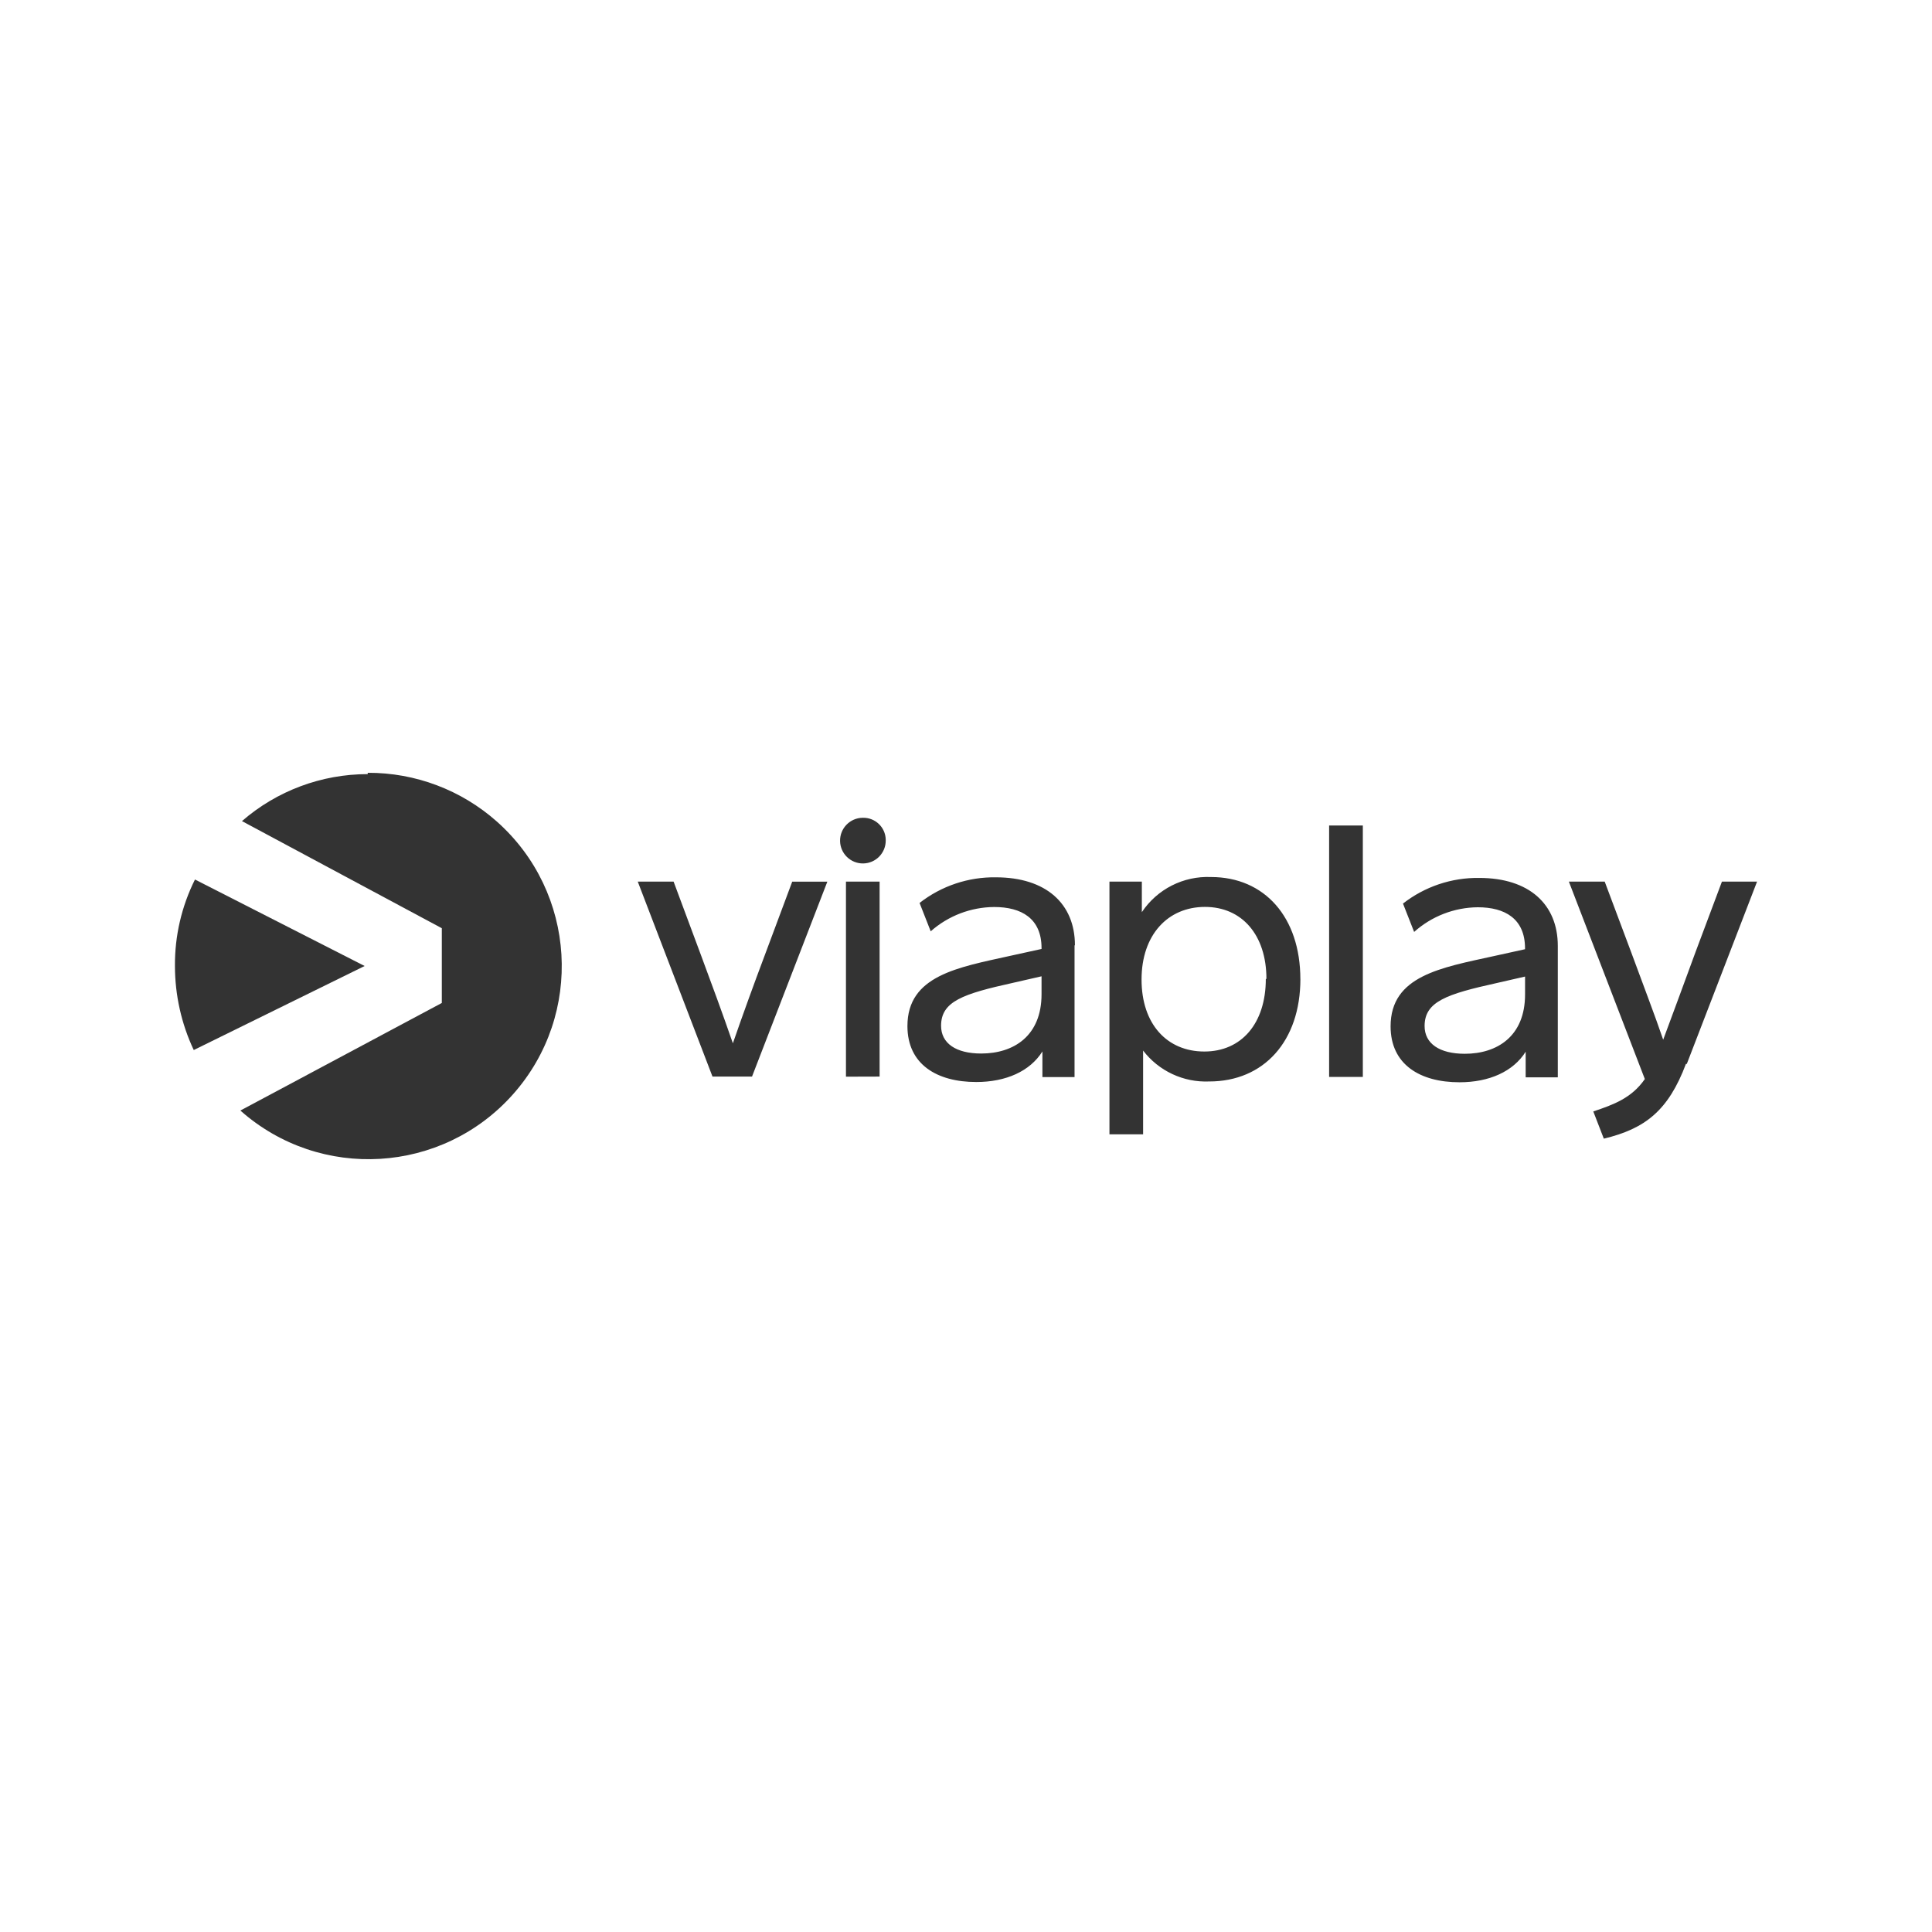 <?xml version="1.0" encoding="UTF-8"?>
<svg id="Layer_17" data-name="Layer 17" xmlns="http://www.w3.org/2000/svg" viewBox="0 0 600 600">
  <defs>
    <style>
      .cls-1 {
        fill: #333;
        stroke-width: 0px;
      }
    </style>
  </defs>
  <path class="cls-1" d="M233.65,334.34h-12.38l-23.21-60.55h11.13l8.54,22.94c3.35,9,6.71,18.14,9.87,27.27,3.16-9.11,6.55-18.44,9.98-27.55l8.45-22.64h10.91l-23.4,60.55M262.72,334.36v-60.57h10.45v60.55l-10.45.03ZM275.07,260.95c.06,3.92-3.07,7.14-6.98,7.2-3.92.06-7.14-3.07-7.2-6.98-.06-3.92,3.07-7.14,6.98-7.2.04,0,.07,0,.11,0,3.82-.09,7,2.94,7.09,6.76,0,.07,0,.15,0,.22M323.46,308.65v-5.45l-8.84,2.02c-15.55,3.44-22.36,5.75-22.36,13.34,0,5.45,4.61,8.62,12.46,8.62,10.09,0,18.74-5.45,18.74-18.41v-.11ZM333.71,293.59v40.91h-9.98v-7.96c-3.85,6.14-11.32,9.49-20.54,9.49-12.19,0-21.38-5.45-21.38-17.37,0-15.74,15.74-18.22,31.94-21.82l9.71-2.13v-.27c0-9.22-6.25-12.76-14.7-12.76-7.27.05-14.28,2.73-19.72,7.55l-3.46-8.81c6.76-5.28,15.12-8.09,23.7-7.96,15.55,0,24.55,8.18,24.55,21.11M393.3,304.01c0-13.64-7.58-22.36-19.09-22.36s-19.69,8.65-19.69,22.55,7.96,22.36,19.5,22.36,19.09-8.73,19.09-22.55h.19ZM403.85,304.01c0,19.39-11.4,31.85-28.31,31.85-8,.34-15.67-3.24-20.54-9.6v26.02h-10.45v-78.49h10.06v9.49c4.76-7.15,12.91-11.28,21.49-10.91,16.61,0,27.74,12.46,27.74,31.75M412.77,334.45h10.47v-78.08h-10.47v78.11-.03ZM473.62,308.73v-5.45l-8.84,2.02c-15.55,3.44-22.36,5.75-22.36,13.34,0,5.45,4.61,8.62,12.49,8.62,10.06,0,18.71-5.45,18.71-18.41v-.11ZM483.79,293.67v40.91h-9.98v-7.96c-3.85,6.14-11.32,9.49-20.54,9.49-12.19,0-21.41-5.45-21.41-17.37,0-15.74,15.74-18.22,32.07-21.82l9.68-2.13v-.27c0-9.22-6.25-12.76-14.67-12.76-7.3.06-14.33,2.79-19.77,7.66l-3.46-8.81c6.76-5.28,15.12-8.09,23.7-7.96,15.46,0,24.38,8.18,24.38,21.11M523.58,330.41c-5.45,14.48-12.65,20.13-25.5,23.21l-3.27-8.45c6.25-2.1,11.89-4.12,16.01-10.06l-23.59-61.31h11.13l8.18,21.82c3.35,9.14,7.5,19.96,9.98,27.27,2.73-7.28,6.63-17.95,10.06-27.27l8.18-21.82h10.91l-21.82,56.62"/>
  <path class="cls-1" d="M113.24,300l-53.07,26.1c-3.84-8.16-5.83-17.08-5.84-26.1-.07-9.32,2.06-18.52,6.22-26.86l52.69,26.86ZM114.19,240.41c-14.35,0-28.22,5.18-39.05,14.59l62.07,33.27v23.21l-62.56,33.41c24.79,21.99,62.71,19.71,84.7-5.08,21.99-24.79,19.71-62.71-5.08-84.7-11.04-9.79-25.31-15.17-40.07-15.11v.41Z"/>
</svg>